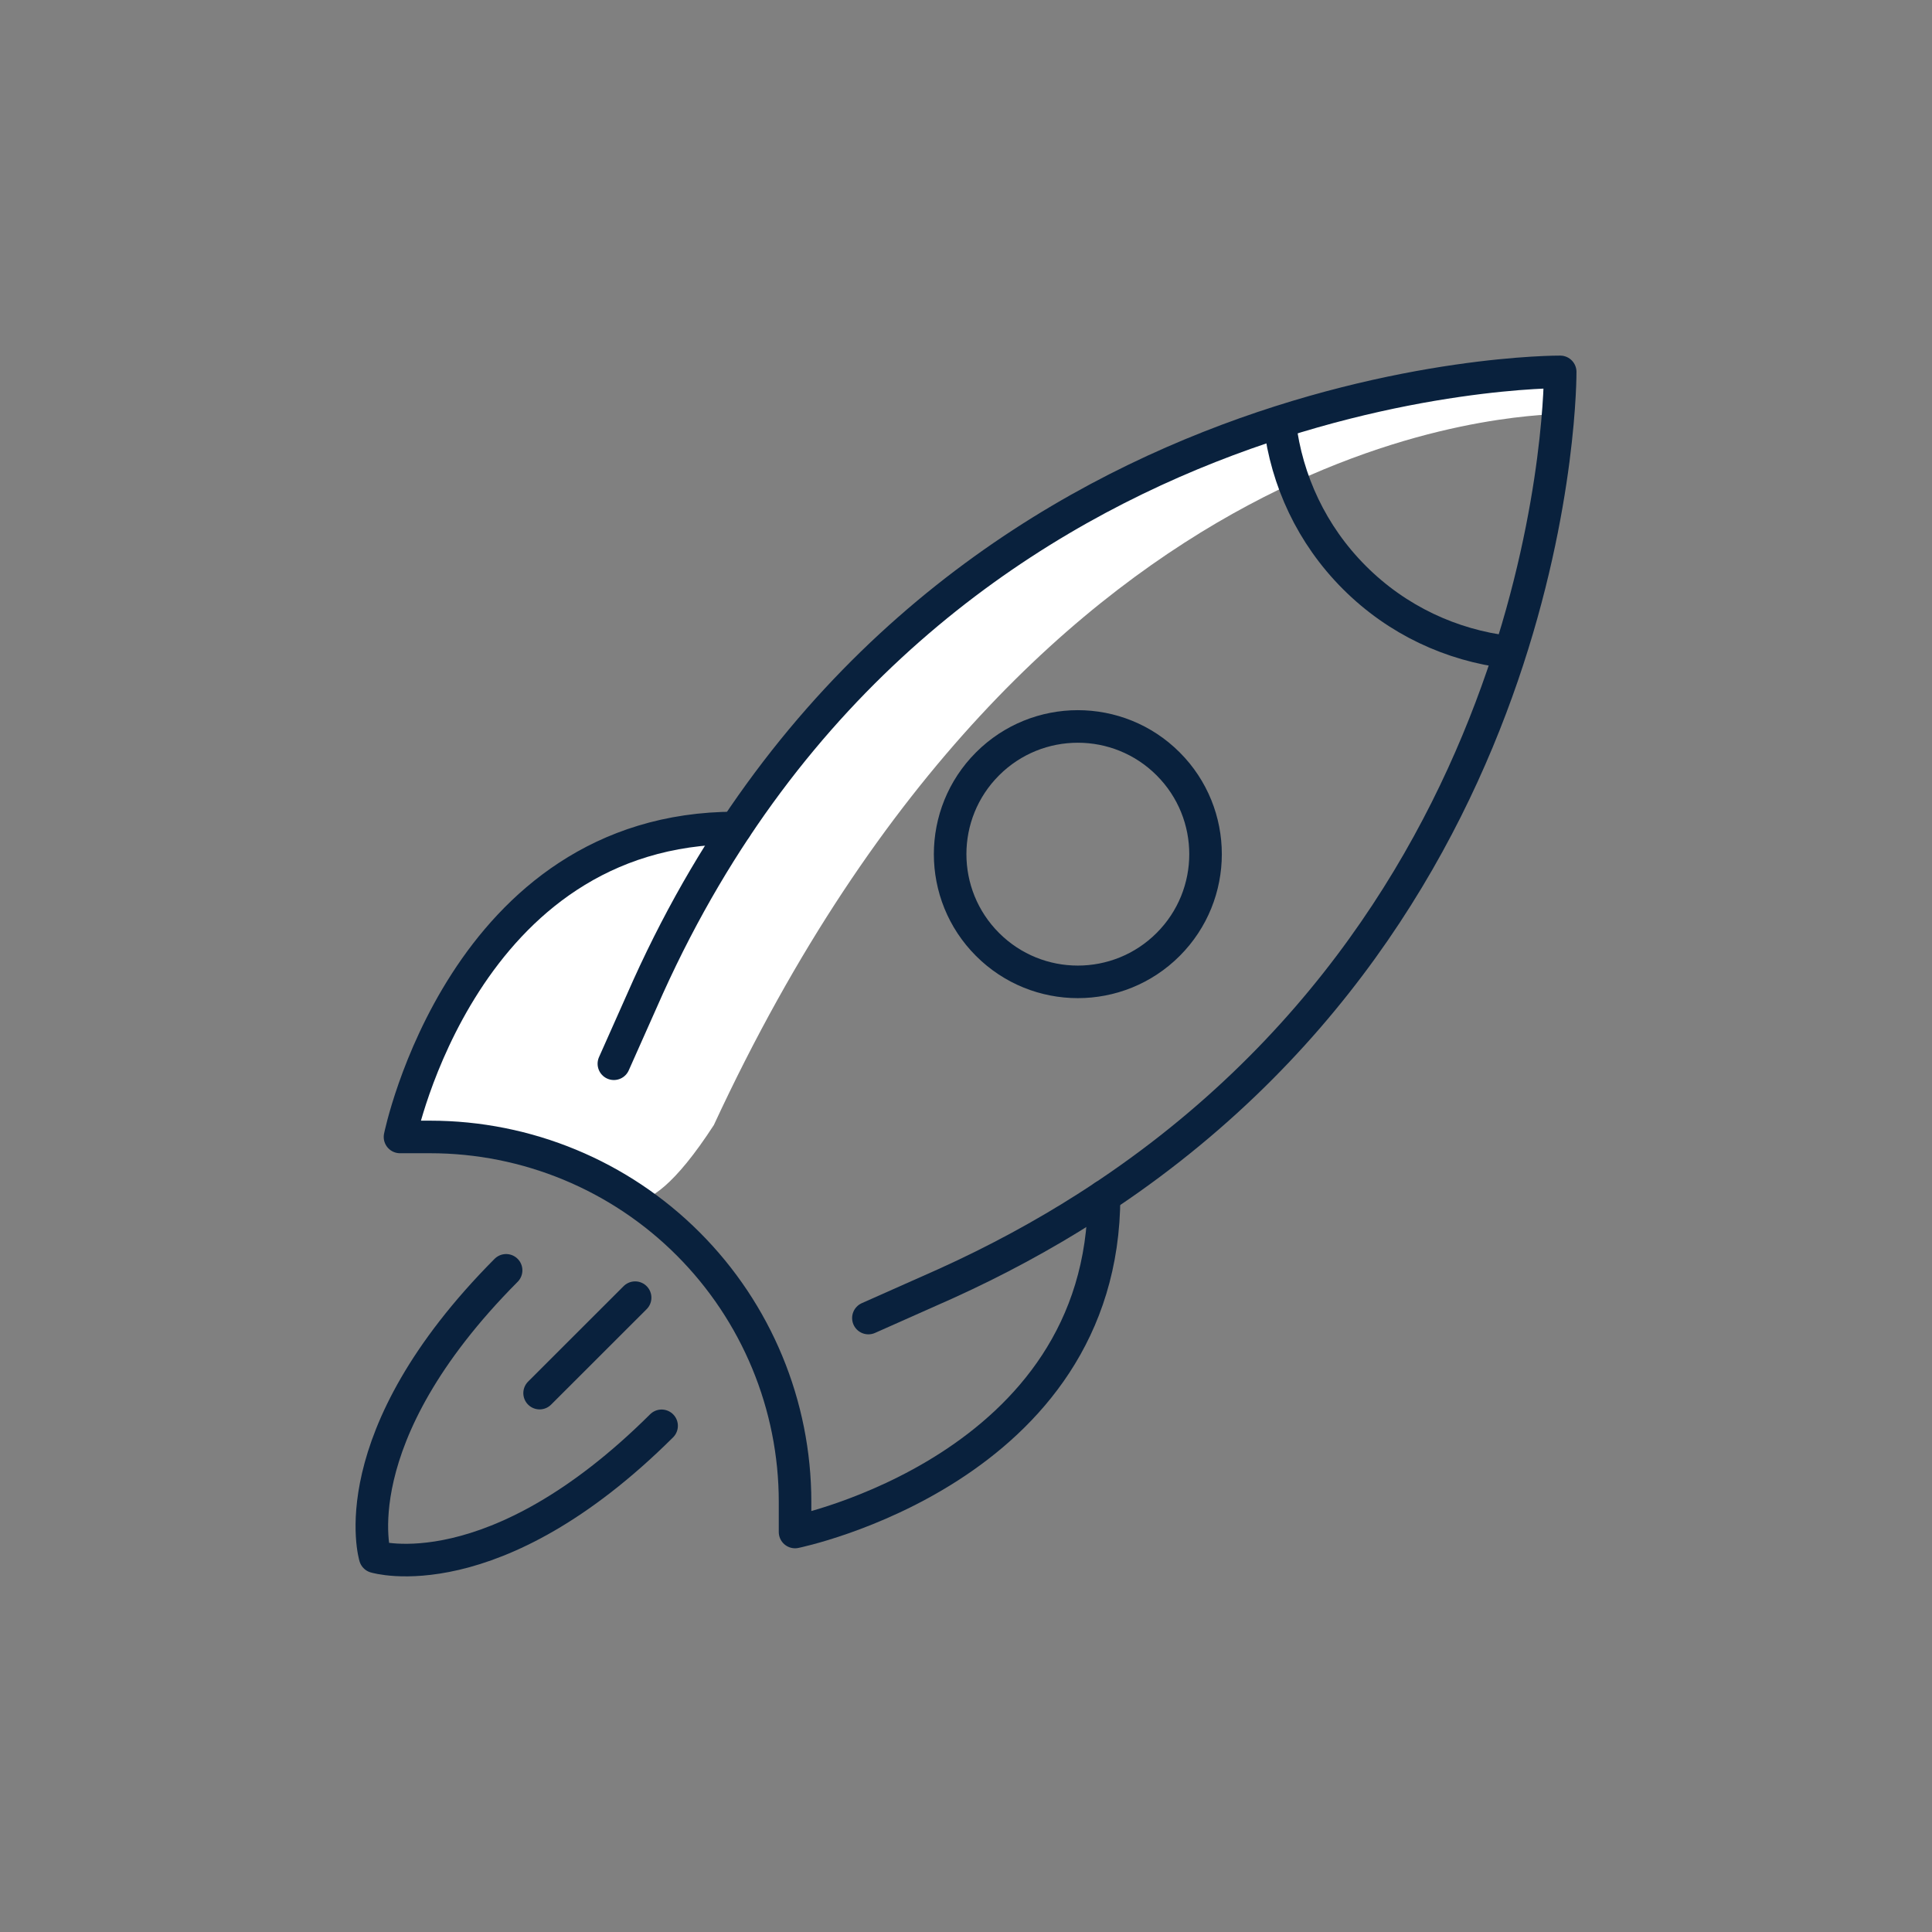 <?xml version="1.0" encoding="UTF-8"?><svg id="Ebene_2" xmlns="http://www.w3.org/2000/svg" viewBox="0 0 270 270"><rect x="0" y="0" width="270" height="270" fill="#808080" stroke="none"/><defs><style>.cls-1{fill:#fff;}.cls-2{fill:none;stroke:#09213d;stroke-linecap:round;stroke-linejoin:round;stroke-width:4.55px;}</style></defs><path class="cls-1" d="M218.03,51.97s0,2.13-.28,5.86c-3.98,.43-72.12,.47-117.99,99.4-11.01,16.96-13.98,8.6-13.98,8.6,0,0-12.13-5.98-12.49-5.2-4.27-1.14-8.7-1.74-13.19-1.74h-4.21s2.2-10.79,9.16-21.59,18.68-21.59,37.75-21.59c42.75-64.26,115.22-63.74,115.22-63.74Z"/><g><path class="cls-2" d="M85.79,148.66l4.79-10.76c39.16-86.57,127.46-85.93,127.46-85.93,0,0,.54,74.3-66.2,116.81-6.01,3.83-12.57,7.4-19.73,10.64l-10.75,4.78"/><path class="cls-2" d="M102.81,115.71c-38.13,0-46.91,43.18-46.91,43.18h4.21c13.53,0,26.5,5.37,36.06,14.94h0c9.56,9.56,14.94,22.54,14.94,36.06v4.21s43.18-8.78,43.18-46.91"/><path class="cls-2" d="M163.25,131.99c-6.97,6.97-18.27,6.97-25.24,0-6.97-6.97-6.97-18.27,0-25.24,6.97-6.97,18.27-6.97,25.24,0,6.97,6.97,6.97,18.27,0,25.24Z"/><path class="cls-2" d="M210.74,91.13c-7.88-.96-15.46-4.42-21.46-10.42-6-6-9.46-13.58-10.42-21.45"/><path class="cls-2" d="M70.73,177.53c-23.37,23.5-18.3,40.03-18.3,40.03,0,0,16.53,5.07,40.03-18.3"/><line class="cls-2" x1="88.76" y1="181.35" x2="75.41" y2="194.69"/></g></svg>